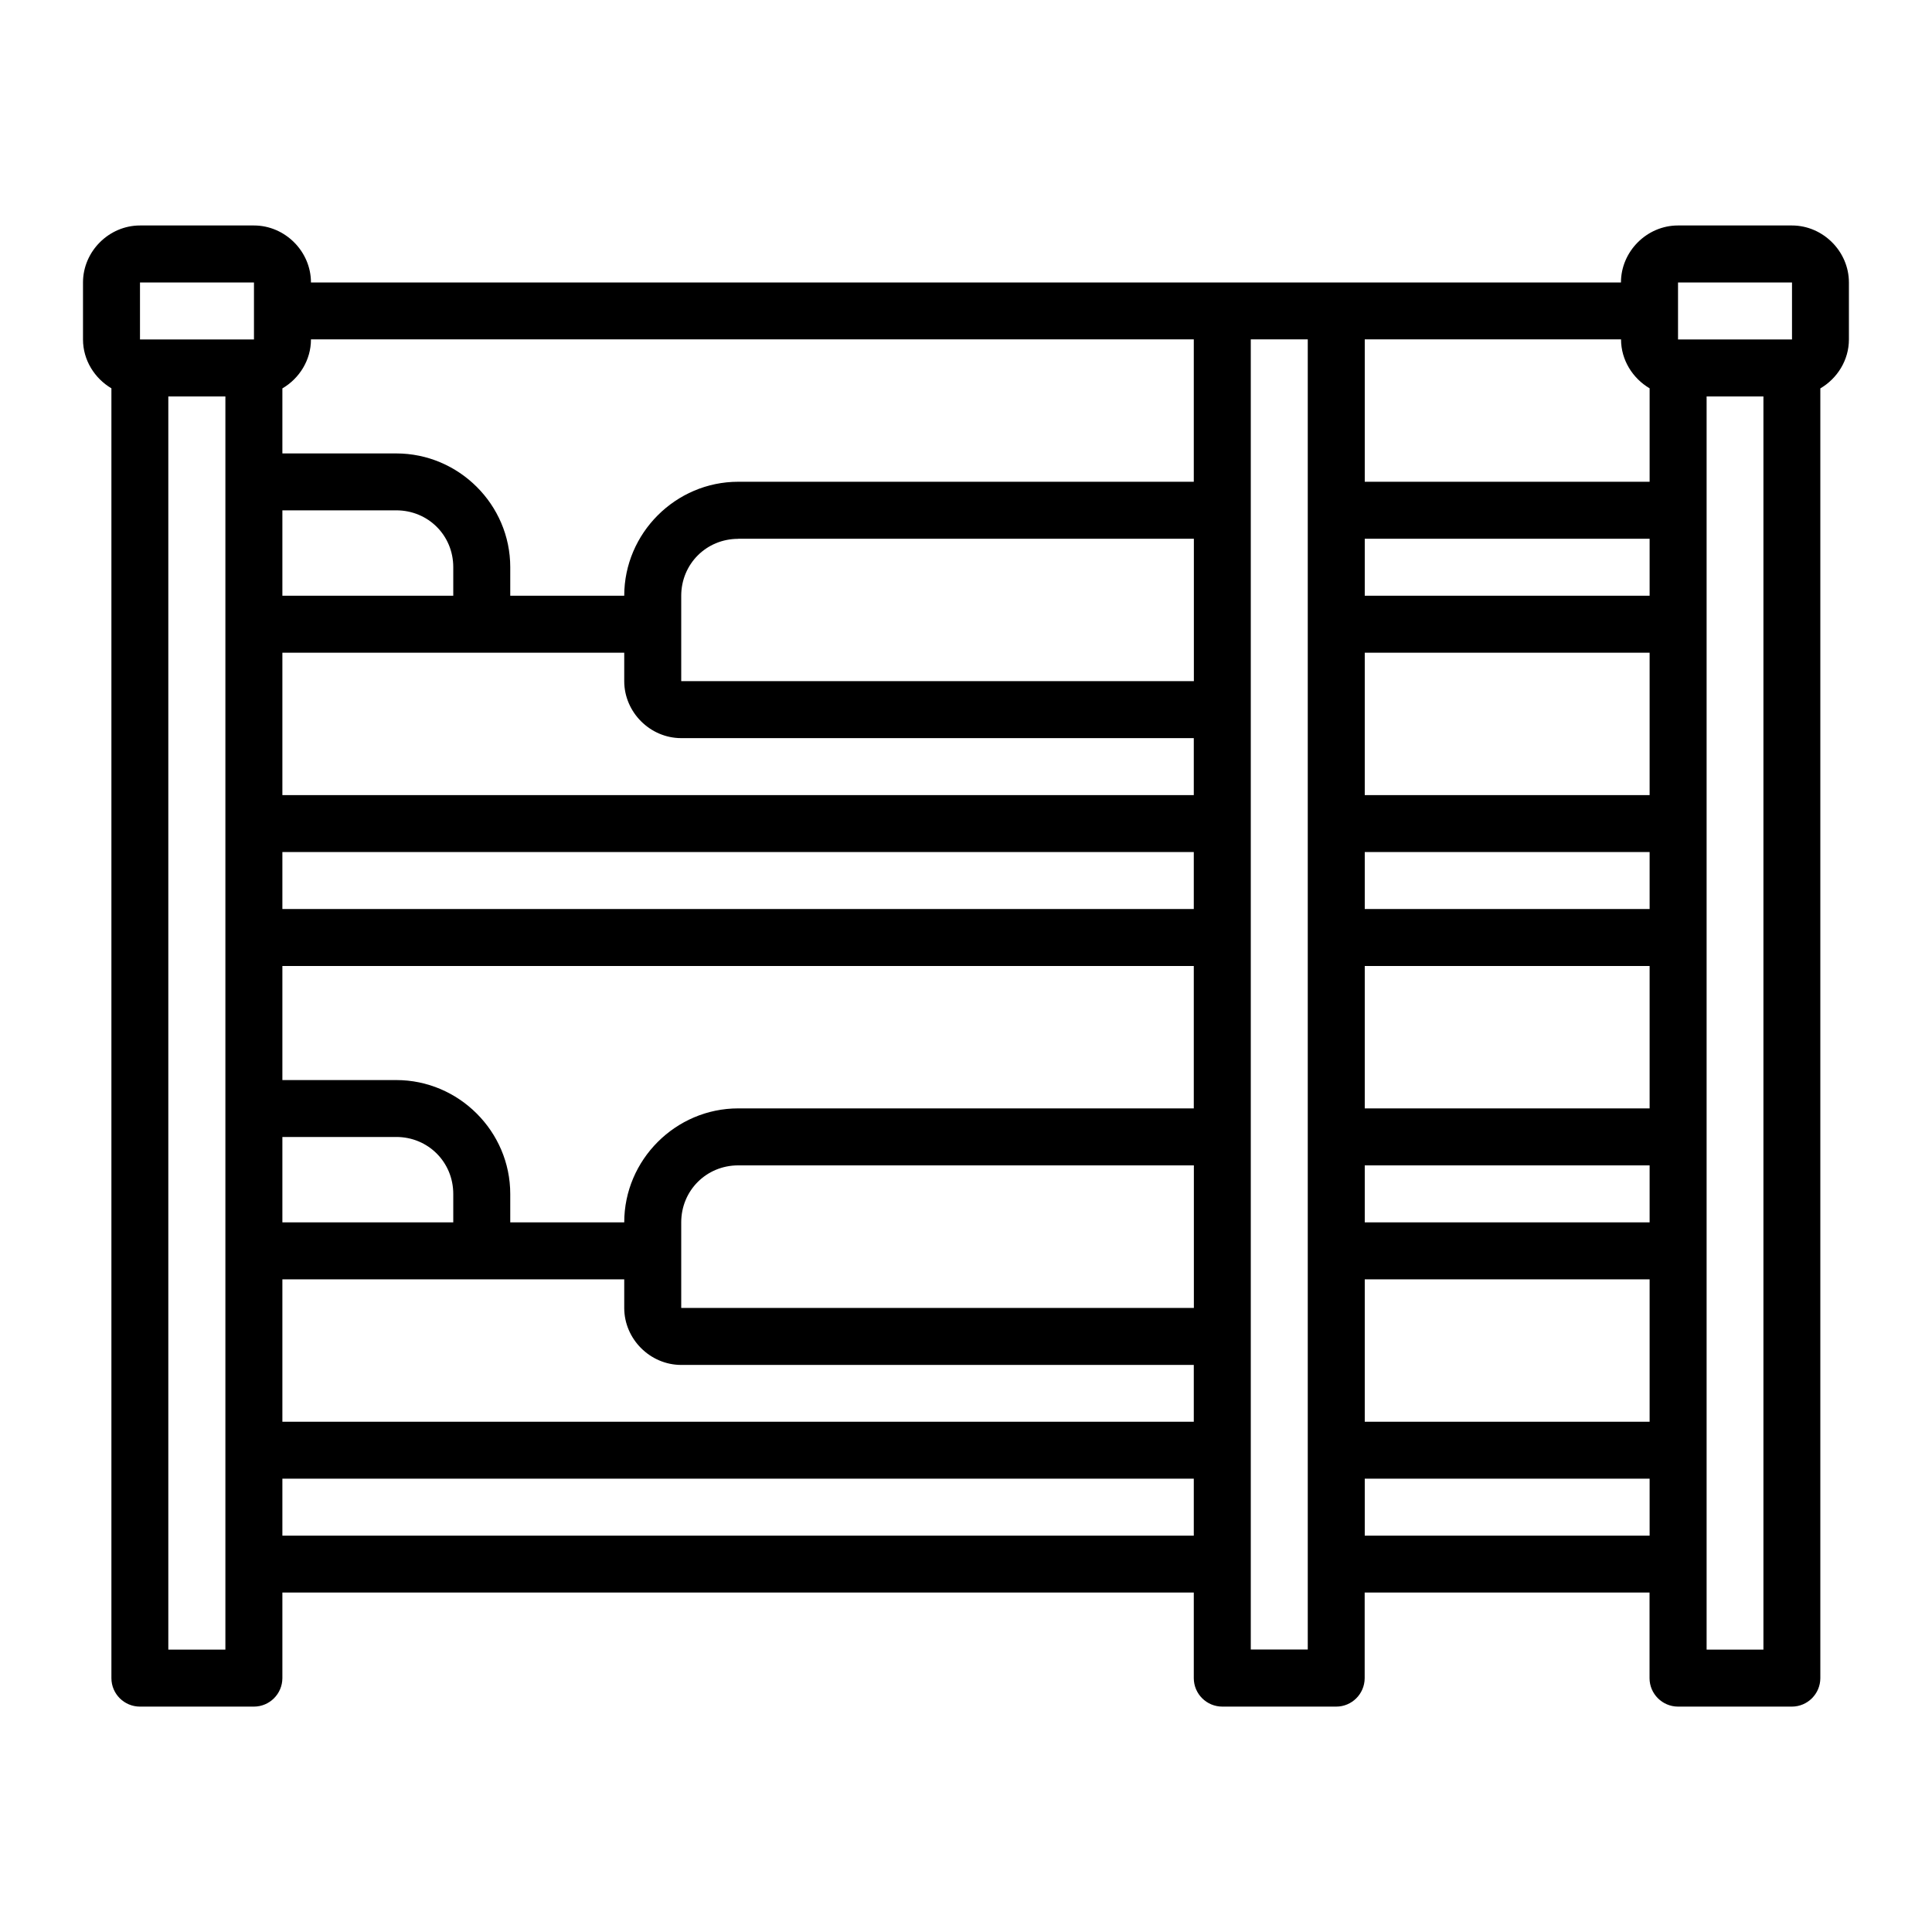 <?xml version="1.0" encoding="UTF-8" standalone="no"?> <svg xmlns:inkscape="http://www.inkscape.org/namespaces/inkscape" xmlns:sodipodi="http://sodipodi.sourceforge.net/DTD/sodipodi-0.dtd" xmlns="http://www.w3.org/2000/svg" xmlns:svg="http://www.w3.org/2000/svg" xmlns:rdf="http://www.w3.org/1999/02/22-rdf-syntax-ns#" xmlns:cc="http://creativecommons.org/ns#" xmlns:dc="http://purl.org/dc/elements/1.1/" inkscape:export-ydpi="576" inkscape:export-xdpi="576" inkscape:export-filename="/media/taufikramadhan/Data/Project - Google Drive/4 - Carlos Project/Send/Line/1 - Wardrobe.png" width="64pt" height="64pt" viewBox="0 0 22.578 22.578" id="svg831" inkscape:version="1.1.1 (1:1.1+202109281949+c3084ef5ed)" sodipodi:docname="2 - Bunk Bed.svg"> <defs id="defs825"> <pattern id="EMFhbasepattern" patternUnits="userSpaceOnUse" width="6" height="6" x="0" y="0"></pattern> <pattern id="EMFhbasepattern-9" patternUnits="userSpaceOnUse" width="6" height="6" x="0" y="0"></pattern> <pattern id="EMFhbasepattern-0" patternUnits="userSpaceOnUse" width="6" height="6" x="0" y="0"></pattern> <pattern id="EMFhbasepattern-7" patternUnits="userSpaceOnUse" width="6" height="6" x="0" y="0"></pattern> <pattern id="EMFhbasepattern-2" patternUnits="userSpaceOnUse" width="6" height="6" x="0" y="0"></pattern> <pattern id="EMFhbasepattern-98" patternUnits="userSpaceOnUse" width="6" height="6" x="0" y="0"></pattern> <pattern id="EMFhbasepattern-6" patternUnits="userSpaceOnUse" width="6" height="6" x="0" y="0"></pattern> <pattern id="EMFhbasepattern-01" patternUnits="userSpaceOnUse" width="6" height="6" x="0" y="0"></pattern> <pattern id="EMFhbasepattern-07" patternUnits="userSpaceOnUse" width="6" height="6" x="0" y="0"></pattern> <pattern id="EMFhbasepattern-8" patternUnits="userSpaceOnUse" width="6" height="6" x="0" y="0"></pattern> <pattern id="EMFhbasepattern-4" patternUnits="userSpaceOnUse" width="6" height="6" x="0" y="0"></pattern> <pattern id="EMFhbasepattern-40" patternUnits="userSpaceOnUse" width="6" height="6" x="0" y="0"></pattern> <pattern id="EMFhbasepattern-08" patternUnits="userSpaceOnUse" width="6" height="6" x="0" y="0"></pattern> <pattern id="EMFhbasepattern-04" patternUnits="userSpaceOnUse" width="6" height="6" x="0" y="0"></pattern> <pattern id="EMFhbasepattern-014" patternUnits="userSpaceOnUse" width="6" height="6" x="0" y="0"></pattern> <pattern id="EMFhbasepattern-27" patternUnits="userSpaceOnUse" width="6" height="6" x="0" y="0"></pattern> <pattern id="EMFhbasepattern-09" patternUnits="userSpaceOnUse" width="6" height="6" x="0" y="0"></pattern> <pattern id="EMFhbasepattern-5" patternUnits="userSpaceOnUse" width="6" height="6" x="0" y="0"></pattern> <pattern id="EMFhbasepattern-018" patternUnits="userSpaceOnUse" width="6" height="6" x="0" y="0"></pattern> </defs>  <g inkscape:label="Icon" inkscape:groupmode="layer" id="layer1" transform="translate(0,-274.422)"> <path id="path1797" style="color:#000000;font-style:normal;font-variant:normal;font-weight:normal;font-stretch:normal;font-size:medium;line-height:normal;font-family:sans-serif;font-variant-ligatures:normal;font-variant-position:normal;font-variant-caps:normal;font-variant-numeric:normal;font-variant-alternates:normal;font-variant-east-asian:normal;font-feature-settings:normal;font-variation-settings:normal;text-indent:0;text-align:start;text-decoration:none;text-decoration-line:none;text-decoration-style:solid;text-decoration-color:#000000;letter-spacing:normal;word-spacing:normal;text-transform:none;writing-mode:lr-tb;direction:ltr;text-orientation:mixed;dominant-baseline:auto;baseline-shift:baseline;text-anchor:start;white-space:normal;shape-padding:0;shape-margin:0;inline-size:0;clip-rule:nonzero;display:inline;overflow:visible;visibility:visible;isolation:auto;mix-blend-mode:normal;color-interpolation:sRGB;color-interpolation-filters:linearRGB;solid-color:#000000;solid-opacity:1;vector-effect:none;fill:#000000;fill-opacity:1;fill-rule:nonzero;stroke:none;stroke-width:0.529;stroke-linecap:round;stroke-linejoin:round;stroke-miterlimit:4;stroke-dasharray:none;stroke-dashoffset:0;stroke-opacity:1;paint-order:markers fill stroke;color-rendering:auto;image-rendering:auto;shape-rendering:auto;text-rendering:auto;enable-background:accumulate;stop-color:#000000" d="m 1.636,277.057 c -0.363,0 -0.666,0.303 -0.666,0.666 v 0.666 c 0,0.241 0.135,0.454 0.332,0.571 v 15.074 c 6.656e-4,0.184 0.15,0.332 0.334,0.332 h 1.332 c 0.183,-6.7e-4 0.331,-0.149 0.332,-0.332 v -1.001 H 13.951 v 1.001 c 6.65e-4,0.184 0.15,0.332 0.334,0.332 h 1.329 c 0.184,6.5e-4 0.333,-0.148 0.334,-0.332 v -1.001 h 3.329 v 1.001 c 6.65e-4,0.183 0.149,0.331 0.332,0.332 h 1.332 c 0.183,-6.7e-4 0.331,-0.149 0.332,-0.332 v -15.073 c 0.198,-0.116 0.334,-0.33 0.334,-0.572 v -0.666 c 0,-0.363 -0.303,-0.666 -0.666,-0.666 h -1.332 c -0.363,0 -0.666,0.303 -0.666,0.666 H 3.634 c 0,-0.363 -0.303,-0.666 -0.666,-0.666 z m 0,0.666 h 1.332 v 0.666 H 1.636 Z m 17.974,0 h 1.332 v 0.666 h -1.332 z M 3.634,278.388 H 13.951 v 1.664 H 8.627 c -0.731,0 -1.332,0.601 -1.332,1.332 H 5.963 v -0.334 c 0,-0.731 -0.601,-1.329 -1.332,-1.329 H 3.3 v -0.76 c 0.198,-0.116 0.334,-0.33 0.334,-0.572 z m 10.983,0 h 0.666 c -1.21e-4,5.332 0,9.888 0,15.311 h -0.666 z m 1.332,0 h 2.995 c 0,0.242 0.137,0.456 0.334,0.572 v 1.092 H 15.949 Z M 1.967,279.055 H 2.634 V 293.7 H 1.967 Z m 17.977,0 h 0.664 v 14.645 h -0.664 c 0,-5.322 0,-9.881 0,-14.645 z M 3.3,280.386 H 4.631 c 0.372,0 0.666,0.292 0.666,0.664 v 0.334 H 3.3 Z m 5.327,0.332 h 5.325 v 1.664 H 7.961 v -0.997 c 0,-0.372 0.294,-0.666 0.666,-0.666 z m 7.322,0 h 3.329 v 0.666 h -3.329 z m -12.649,1.332 h 3.995 v 0.332 c 0,0.364 0.303,0.666 0.666,0.666 h 5.99 v 0.666 H 3.3 Z m 12.649,0 h 3.329 v 1.664 H 15.949 Z M 3.3,284.379 H 13.951 v 0.666 H 3.3 Z m 12.649,0 h 3.329 v 0.666 H 15.949 Z M 3.3,285.711 H 13.951 v 1.664 H 8.627 c -0.731,0 -1.332,0.601 -1.332,1.332 H 5.963 v -0.332 c 0,-0.731 -0.601,-1.331 -1.332,-1.331 H 3.3 Z m 12.649,0 h 3.329 v 1.664 H 15.949 Z M 3.3,287.709 H 4.631 c 0.372,0 0.666,0.294 0.666,0.666 v 0.332 H 3.3 Z m 5.327,0.332 h 5.325 v 1.666 H 7.961 v -1 c 0,-0.372 0.294,-0.666 0.666,-0.666 z m 7.322,0 h 3.329 v 0.666 h -3.329 z m -12.649,1.332 h 2.329 1.666 v 0.334 c 0,0.364 0.303,0.666 0.666,0.666 h 5.99 v 0.664 H 3.3 Z m 12.649,0 h 3.329 v 1.664 h -3.329 z m -12.649,2.329 H 13.951 v 0.666 H 3.3 Z m 12.649,0 h 3.329 v 0.666 h -3.329 z" sodipodi:nodetypes="sssccccccccccccccccccssssccsscccccccccccccsccsscccccccccccccccccccccccccsscccscccsscccccccssccccccccccccccccccccccsccssccccccccsscccscccssccccccccssccccccccccccccccccc"></path> </g> </svg> 